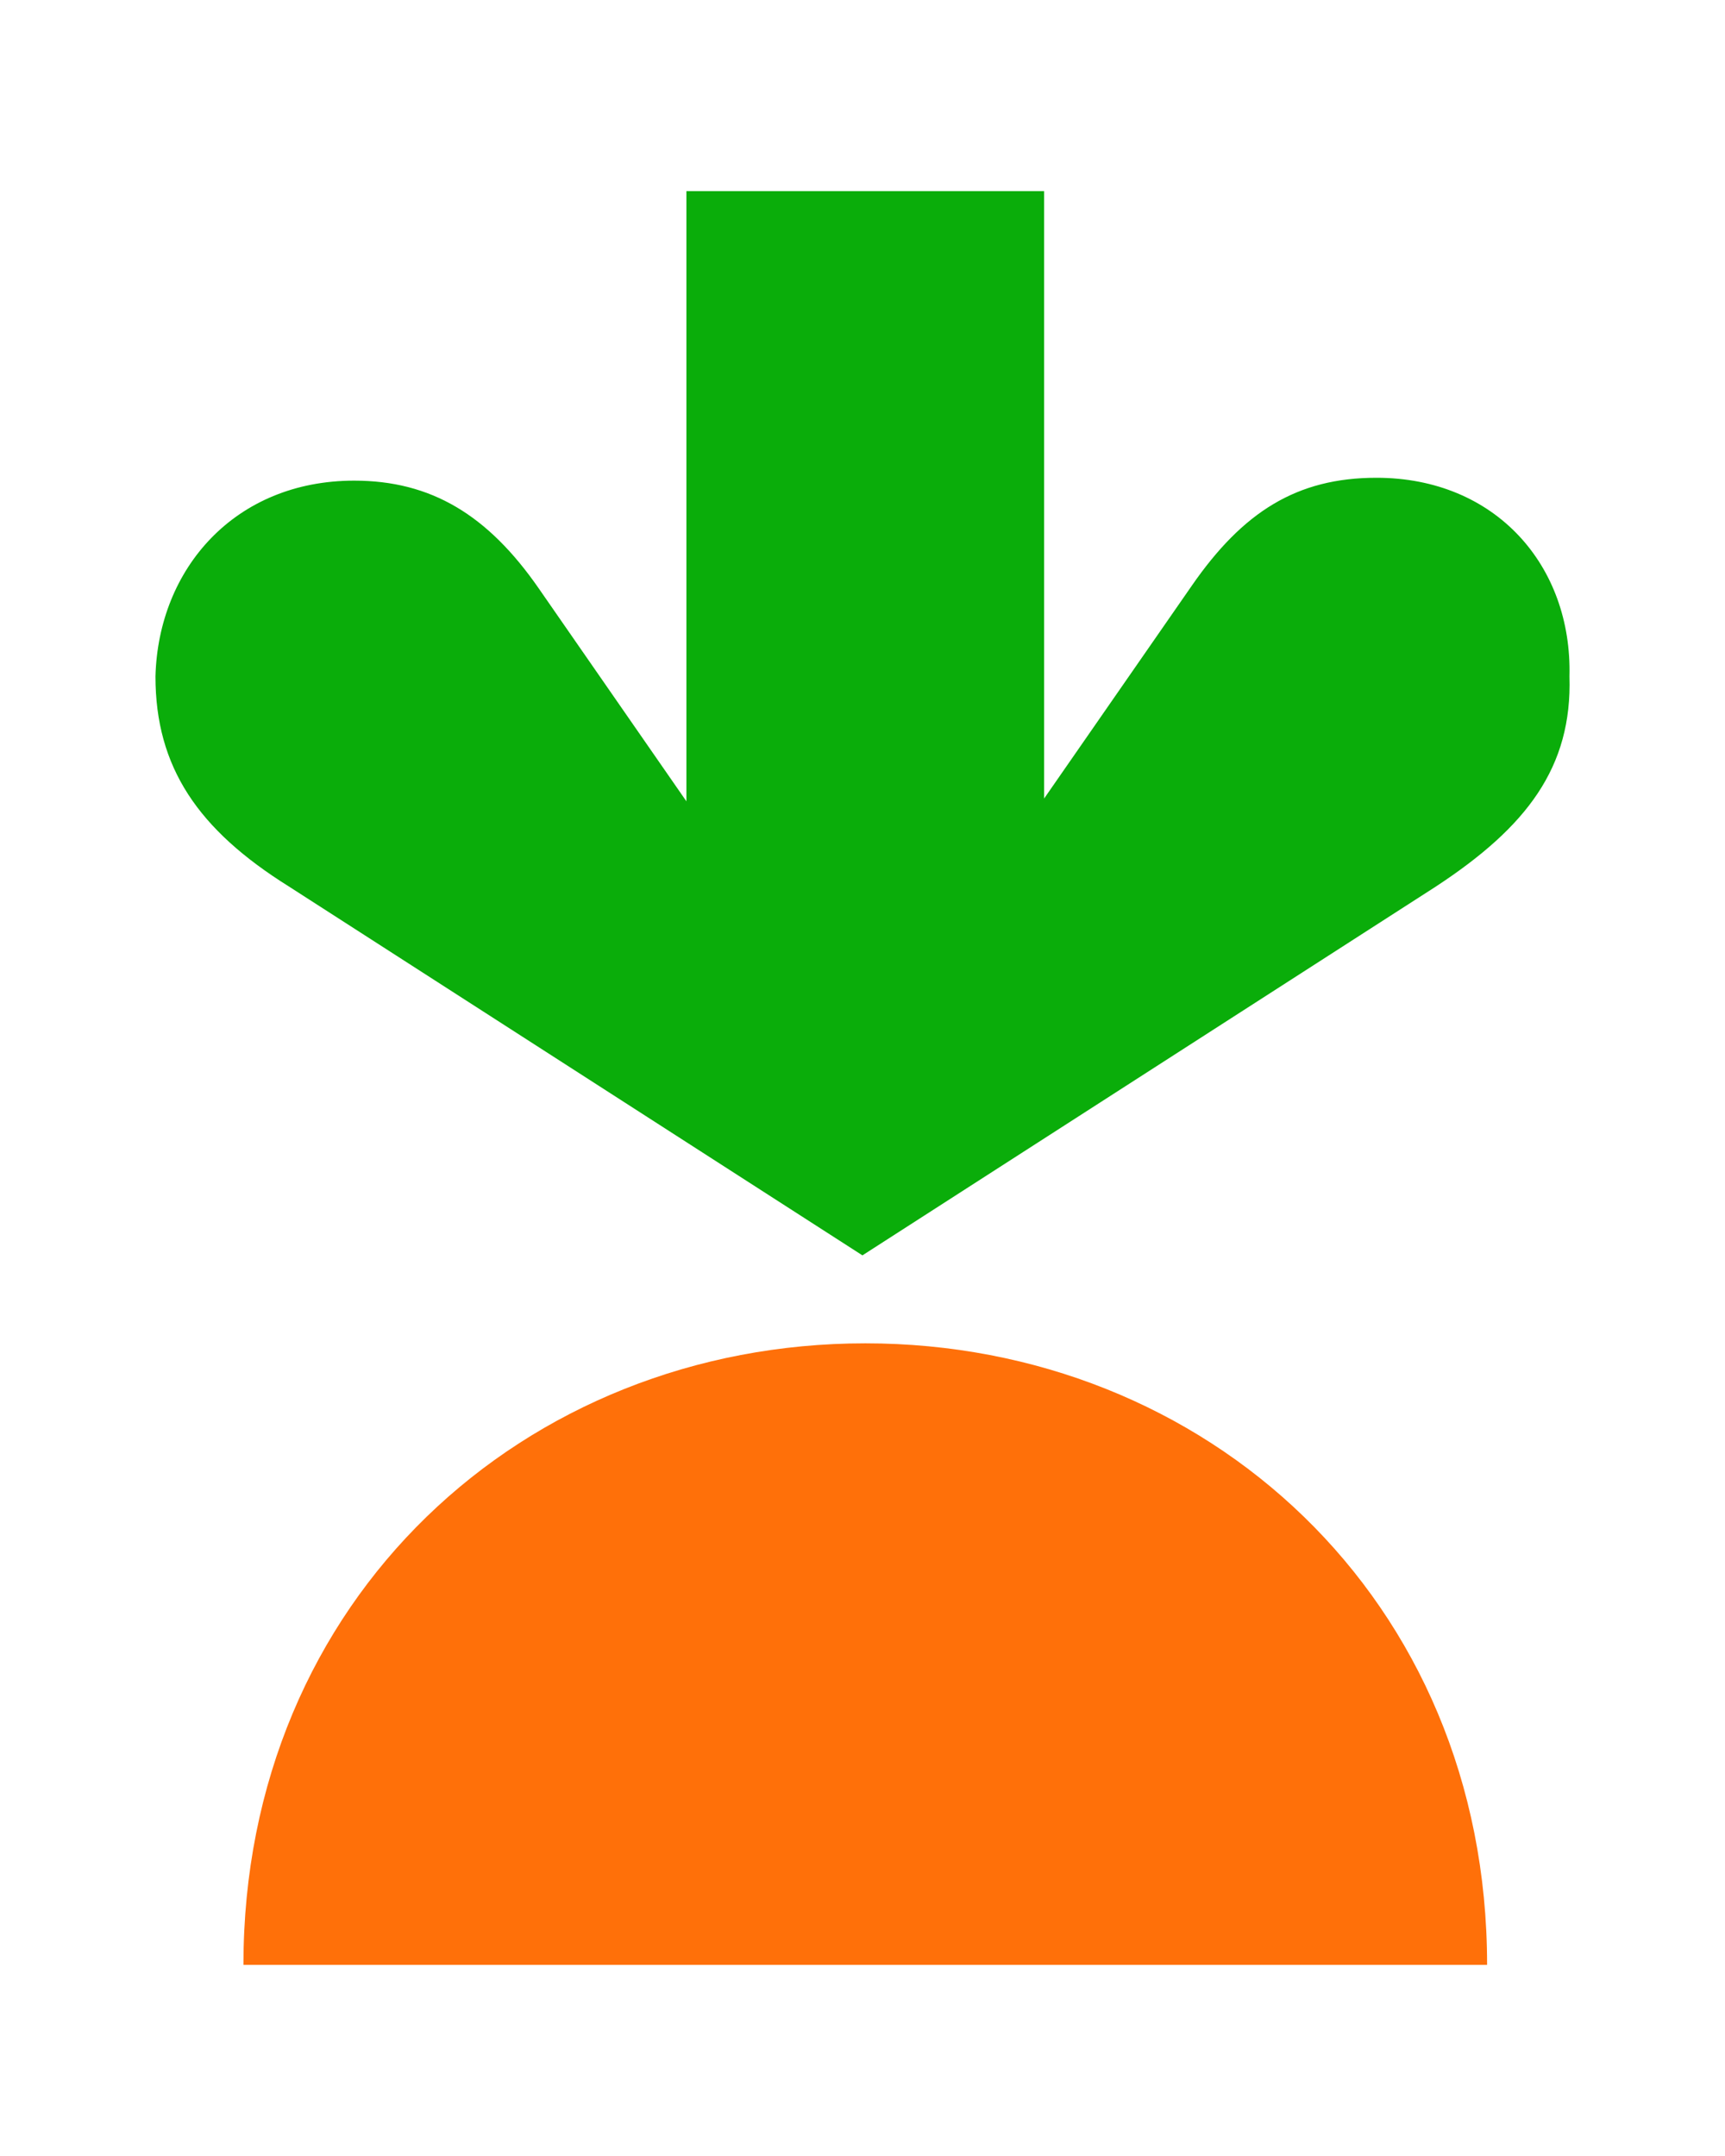 <svg width="24" height="30" viewBox="0 0 24 30" fill="none" xmlns="http://www.w3.org/2000/svg">
<path d="M19.15 6.648C18.043 6.648 17.293 7.122 16.582 8.149L14.527 11.111V2.66H9.55V11.15L7.496 8.188C6.785 7.162 5.995 6.688 4.928 6.688C3.269 6.688 2.202 7.912 2.163 9.412C2.163 10.676 2.755 11.545 4.019 12.335L11.999 17.468L19.979 12.335C21.243 11.505 21.875 10.676 21.836 9.412C21.875 7.872 20.809 6.648 19.15 6.648Z" fill="#0AAD0A"/>
<path d="M12.039 18.692C16.779 18.692 20.69 22.246 20.69 27.34H3.387C3.387 22.246 7.298 18.692 12.039 18.692Z" fill="#FF7009"/>
</svg>
